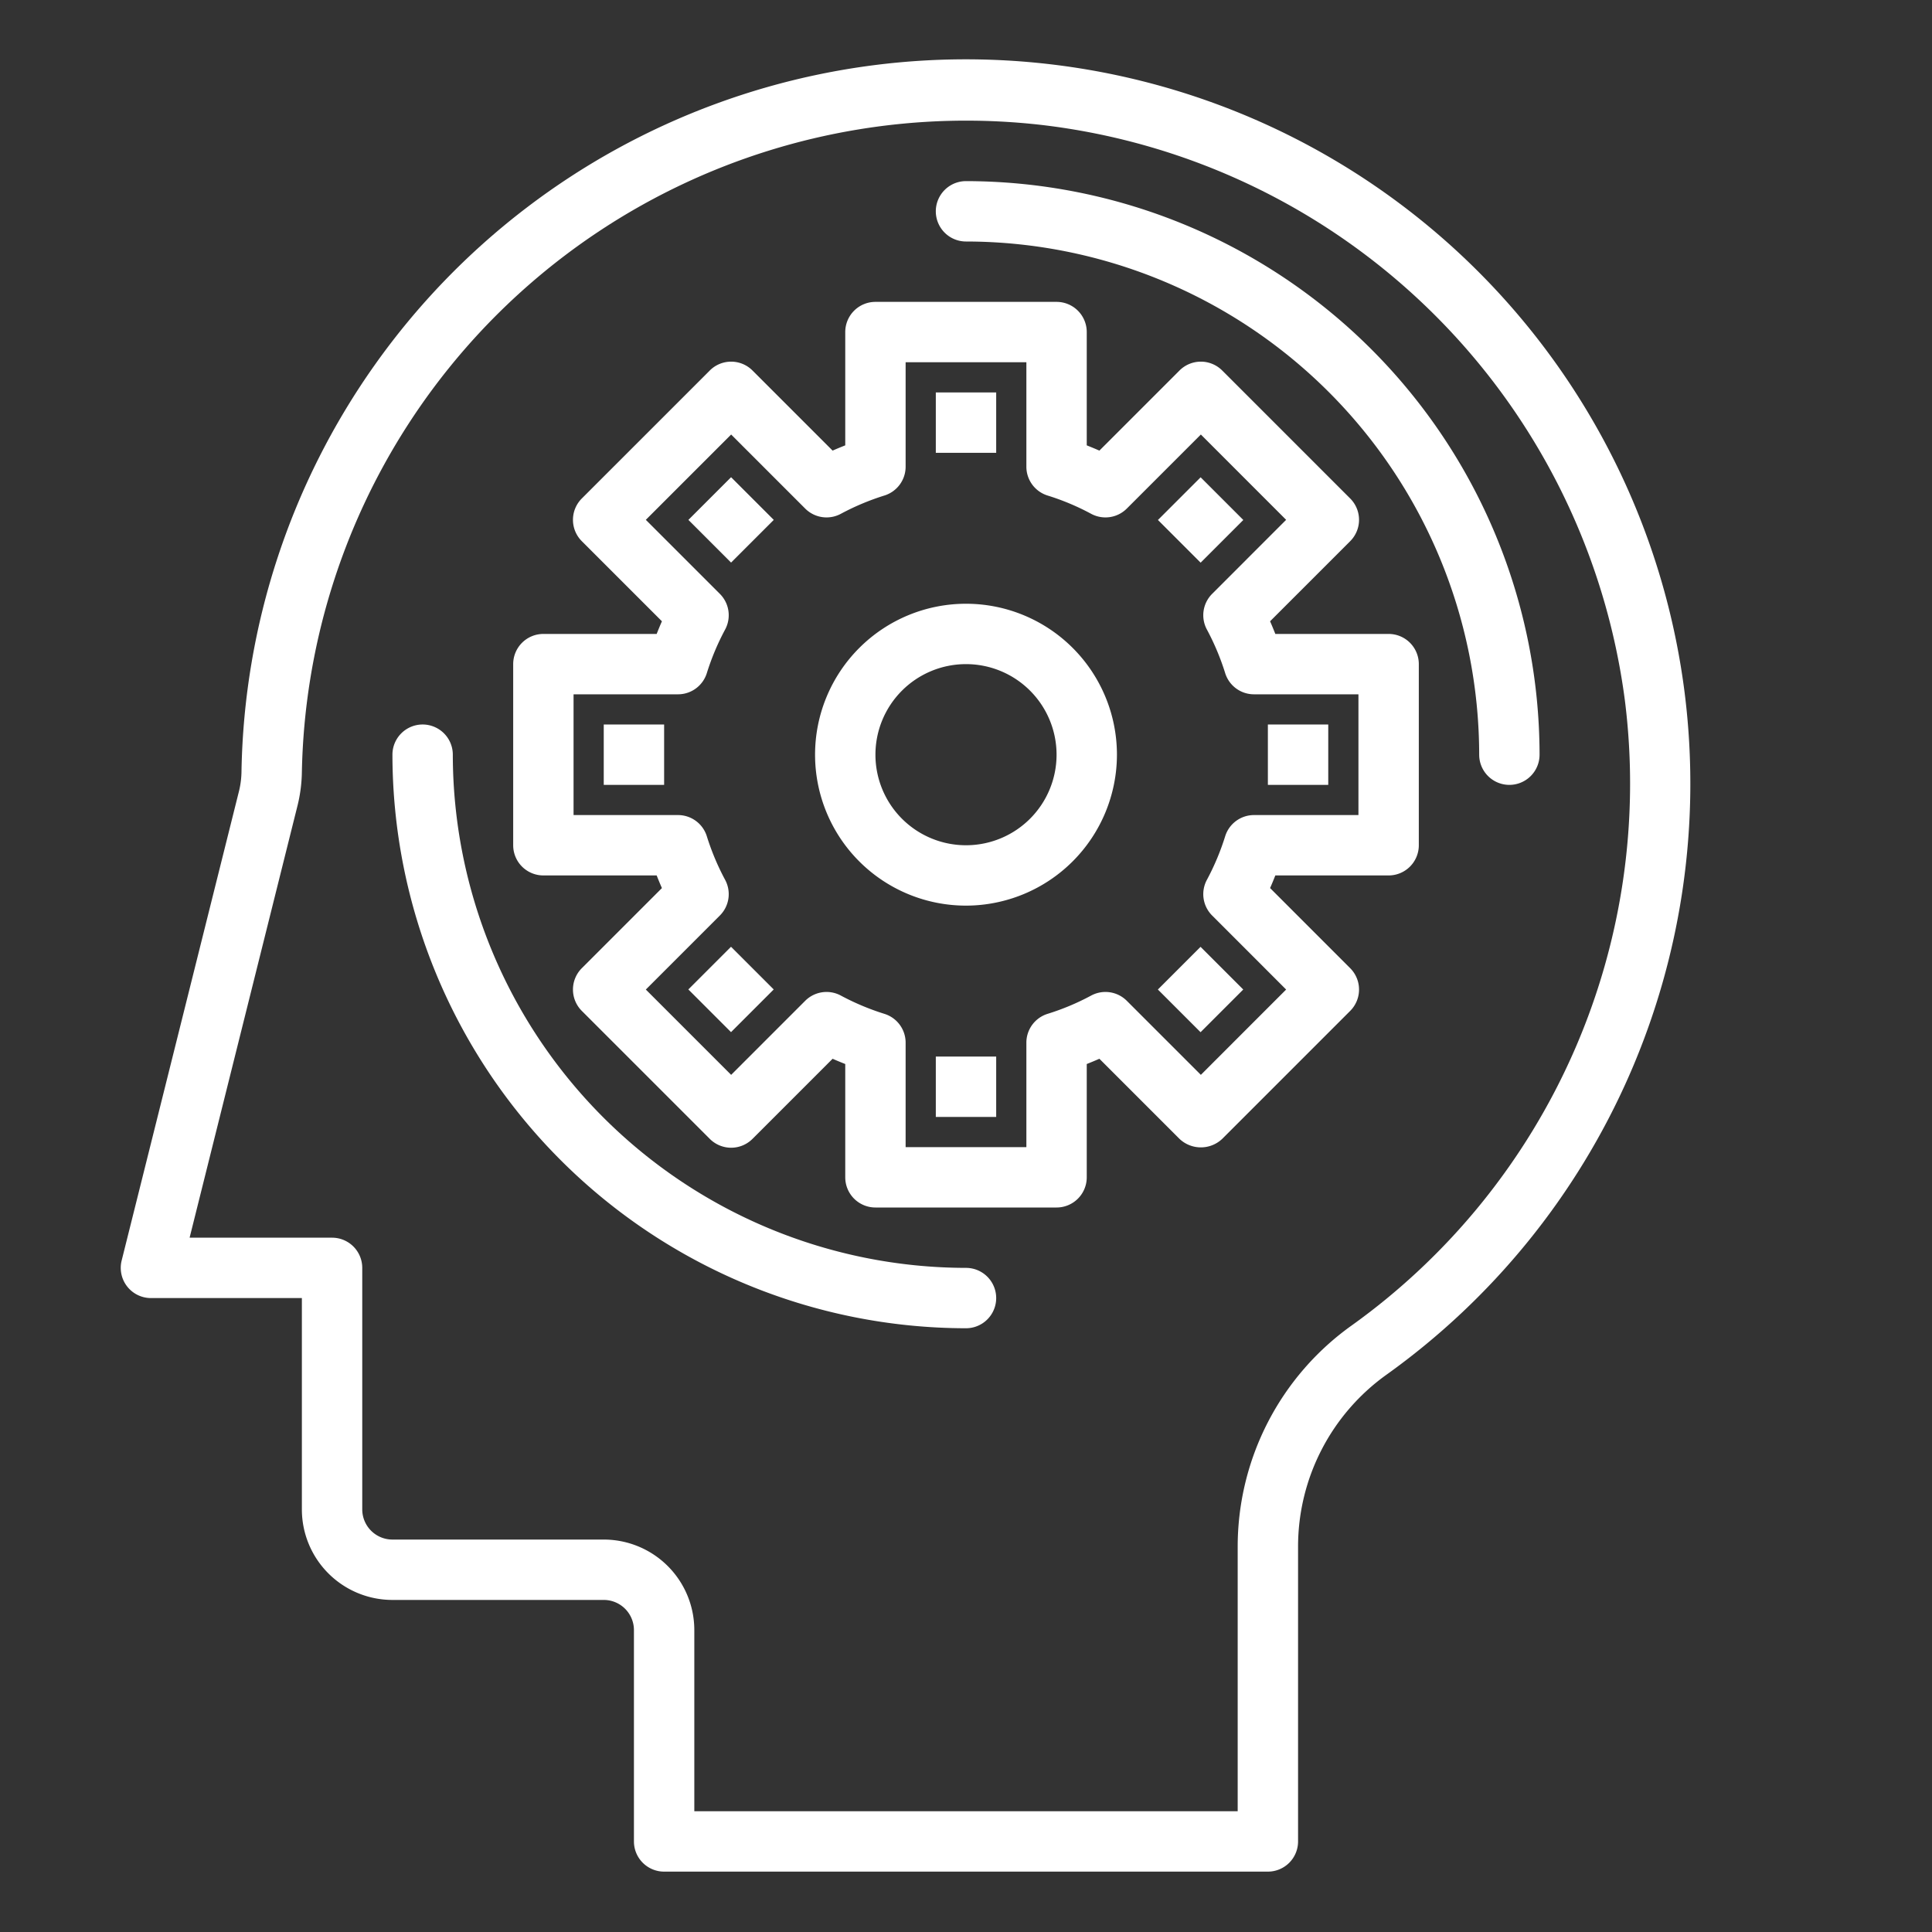 <?xml version="1.0"?>
<svg xmlns="http://www.w3.org/2000/svg" height="512px" viewBox="0 0 64 64" width="512px"><rect x="0" y="0" width="64" height="64" fill="#333333" stroke="none"/><g><path d="m42 62h-20a1 1 0 0 1 -1-1v-7a1 1 0 0 0 -1-1h-7a3 3 0 0 1 -3-3v-7h-5a1 1 0 0 1 -.97-1.243l3.892-15.569a2.908 2.908 0 0 0 .078-.653 24 24 0 0 1 47.808-2.569 24.074 24.074 0 0 1 -9.885 22.577 7 7 0 0 0 -2.923 5.685v9.772a1 1 0 0 1 -1 1zm-19-2h18v-8.772a9 9 0 0 1 3.766-7.313 22.08 22.08 0 0 0 9.062-20.7 22.074 22.074 0 0 0 -19.315-19.075 22.009 22.009 0 0 0 -24.513 21.434 4.916 4.916 0 0 1 -.141 1.1l-3.578 14.326h4.719a1 1 0 0 1 1 1v8a1 1 0 0 0 1 1h7a3 3 0 0 1 3 3z" data-original="#000000" class="active-path" data-old_color="#000000" fill="#FFFFFF"/><path d="m35 40h-6a1 1 0 0 1 -1-1v-3.753c-.144-.057-.283-.114-.419-.174l-2.654 2.654a1 1 0 0 1 -.707.293 1 1 0 0 1 -.707-.293l-4.24-4.24a1 1 0 0 1 0-1.414l2.654-2.654c-.06-.136-.117-.275-.174-.419h-3.753a1 1 0 0 1 -1-1v-6a1 1 0 0 1 1-1h3.753c.057-.144.114-.283.174-.419l-2.654-2.654a1 1 0 0 1 0-1.414l4.24-4.24a1 1 0 0 1 1.414 0l2.654 2.654c.136-.06.275-.117.419-.174v-3.753a1 1 0 0 1 1-1h6a1 1 0 0 1 1 1v3.753c.144.057.283.115.419.174l2.654-2.654a1 1 0 0 1 .707-.293 1 1 0 0 1 .707.293l4.24 4.24a1 1 0 0 1 0 1.414l-2.654 2.654c.06.136.117.275.174.419h3.753a1 1 0 0 1 1 1v6a1 1 0 0 1 -1 1h-3.753c-.057.144-.114.283-.174.418l2.654 2.655a1 1 0 0 1 0 1.414l-4.24 4.24a1.029 1.029 0 0 1 -1.414 0l-2.654-2.654c-.136.059-.275.117-.419.174v3.753a1 1 0 0 1 -1 1zm-5-2h4v-3.46a1 1 0 0 1 .693-.952 8.112 8.112 0 0 0 1.446-.605 1 1 0 0 1 1.188.17l2.453 2.453 2.825-2.826-2.452-2.453a1 1 0 0 1 -.17-1.187 8.225 8.225 0 0 0 .605-1.446 1 1 0 0 1 .952-.694h3.46v-4h-3.46a1 1 0 0 1 -.952-.694 8.225 8.225 0 0 0 -.605-1.446 1 1 0 0 1 .17-1.187l2.452-2.453-2.825-2.826-2.453 2.453a1 1 0 0 1 -1.188.17 8.112 8.112 0 0 0 -1.446-.605 1 1 0 0 1 -.693-.952v-3.46h-4v3.46a1 1 0 0 1 -.694.952 8.259 8.259 0 0 0 -1.445.605 1 1 0 0 1 -1.188-.17l-2.453-2.453-2.826 2.826 2.453 2.453a1 1 0 0 1 .17 1.188 8.259 8.259 0 0 0 -.605 1.445 1 1 0 0 1 -.952.694h-3.46v4h3.46a1 1 0 0 1 .952.694 8.259 8.259 0 0 0 .605 1.445 1 1 0 0 1 -.17 1.188l-2.453 2.453 2.826 2.826 2.453-2.453a1 1 0 0 1 1.188-.17 8.259 8.259 0 0 0 1.445.605 1 1 0 0 1 .694.952z" data-original="#000000" class="active-path" data-old_color="#000000" fill="#FFFFFF"/><path d="m32 30a5 5 0 1 1 5-5 5.006 5.006 0 0 1 -5 5zm0-8a3 3 0 1 0 3 3 3 3 0 0 0 -3-3z" data-original="#000000" class="active-path" data-old_color="#000000" fill="#FFFFFF"/><path d="m32 44a19.021 19.021 0 0 1 -19-19 1 1 0 0 1 2 0 17.019 17.019 0 0 0 17 17 1 1 0 0 1 0 2z" data-original="#000000" class="active-path" data-old_color="#000000" fill="#FFFFFF"/><path d="m50 26a1 1 0 0 1 -1-1 17.019 17.019 0 0 0 -17-17 1 1 0 0 1 0-2 19.021 19.021 0 0 1 19 19 1 1 0 0 1 -1 1z" data-original="#000000" class="active-path" data-old_color="#000000" fill="#FFFFFF"/><path d="m31 13h2v2h-2z" data-original="#000000" class="active-path" data-old_color="#000000" fill="#FFFFFF"/><path d="m23.222 16.222h2v2h-2z" transform="matrix(.707 -.707 .707 .707 -5.083 22.171)" data-original="#000000" class="active-path" data-old_color="#000000" fill="#FFFFFF"/><path d="m20 24h2v2h-2z" data-original="#000000" class="active-path" data-old_color="#000000" fill="#FFFFFF"/><path d="m23.222 31.778h2v2h-2z" transform="matrix(.707 -.707 .707 .707 -16.083 26.728)" data-original="#000000" class="active-path" data-old_color="#000000" fill="#FFFFFF"/><path d="m31 35h2v2h-2z" data-original="#000000" class="active-path" data-old_color="#000000" fill="#FFFFFF"/><path d="m38.778 31.778h2v2h-2z" transform="matrix(.707 -.707 .707 .707 -11.527 37.728)" data-original="#000000" class="active-path" data-old_color="#000000" fill="#FFFFFF"/><path d="m42 24h2v2h-2z" data-original="#000000" class="active-path" data-old_color="#000000" fill="#FFFFFF"/><path d="m38.778 16.222h2v2h-2z" transform="matrix(.707 -.707 .707 .707 -.527 33.172)" data-original="#000000" class="active-path" data-old_color="#000000" fill="#FFFFFF"/></g> </svg>
